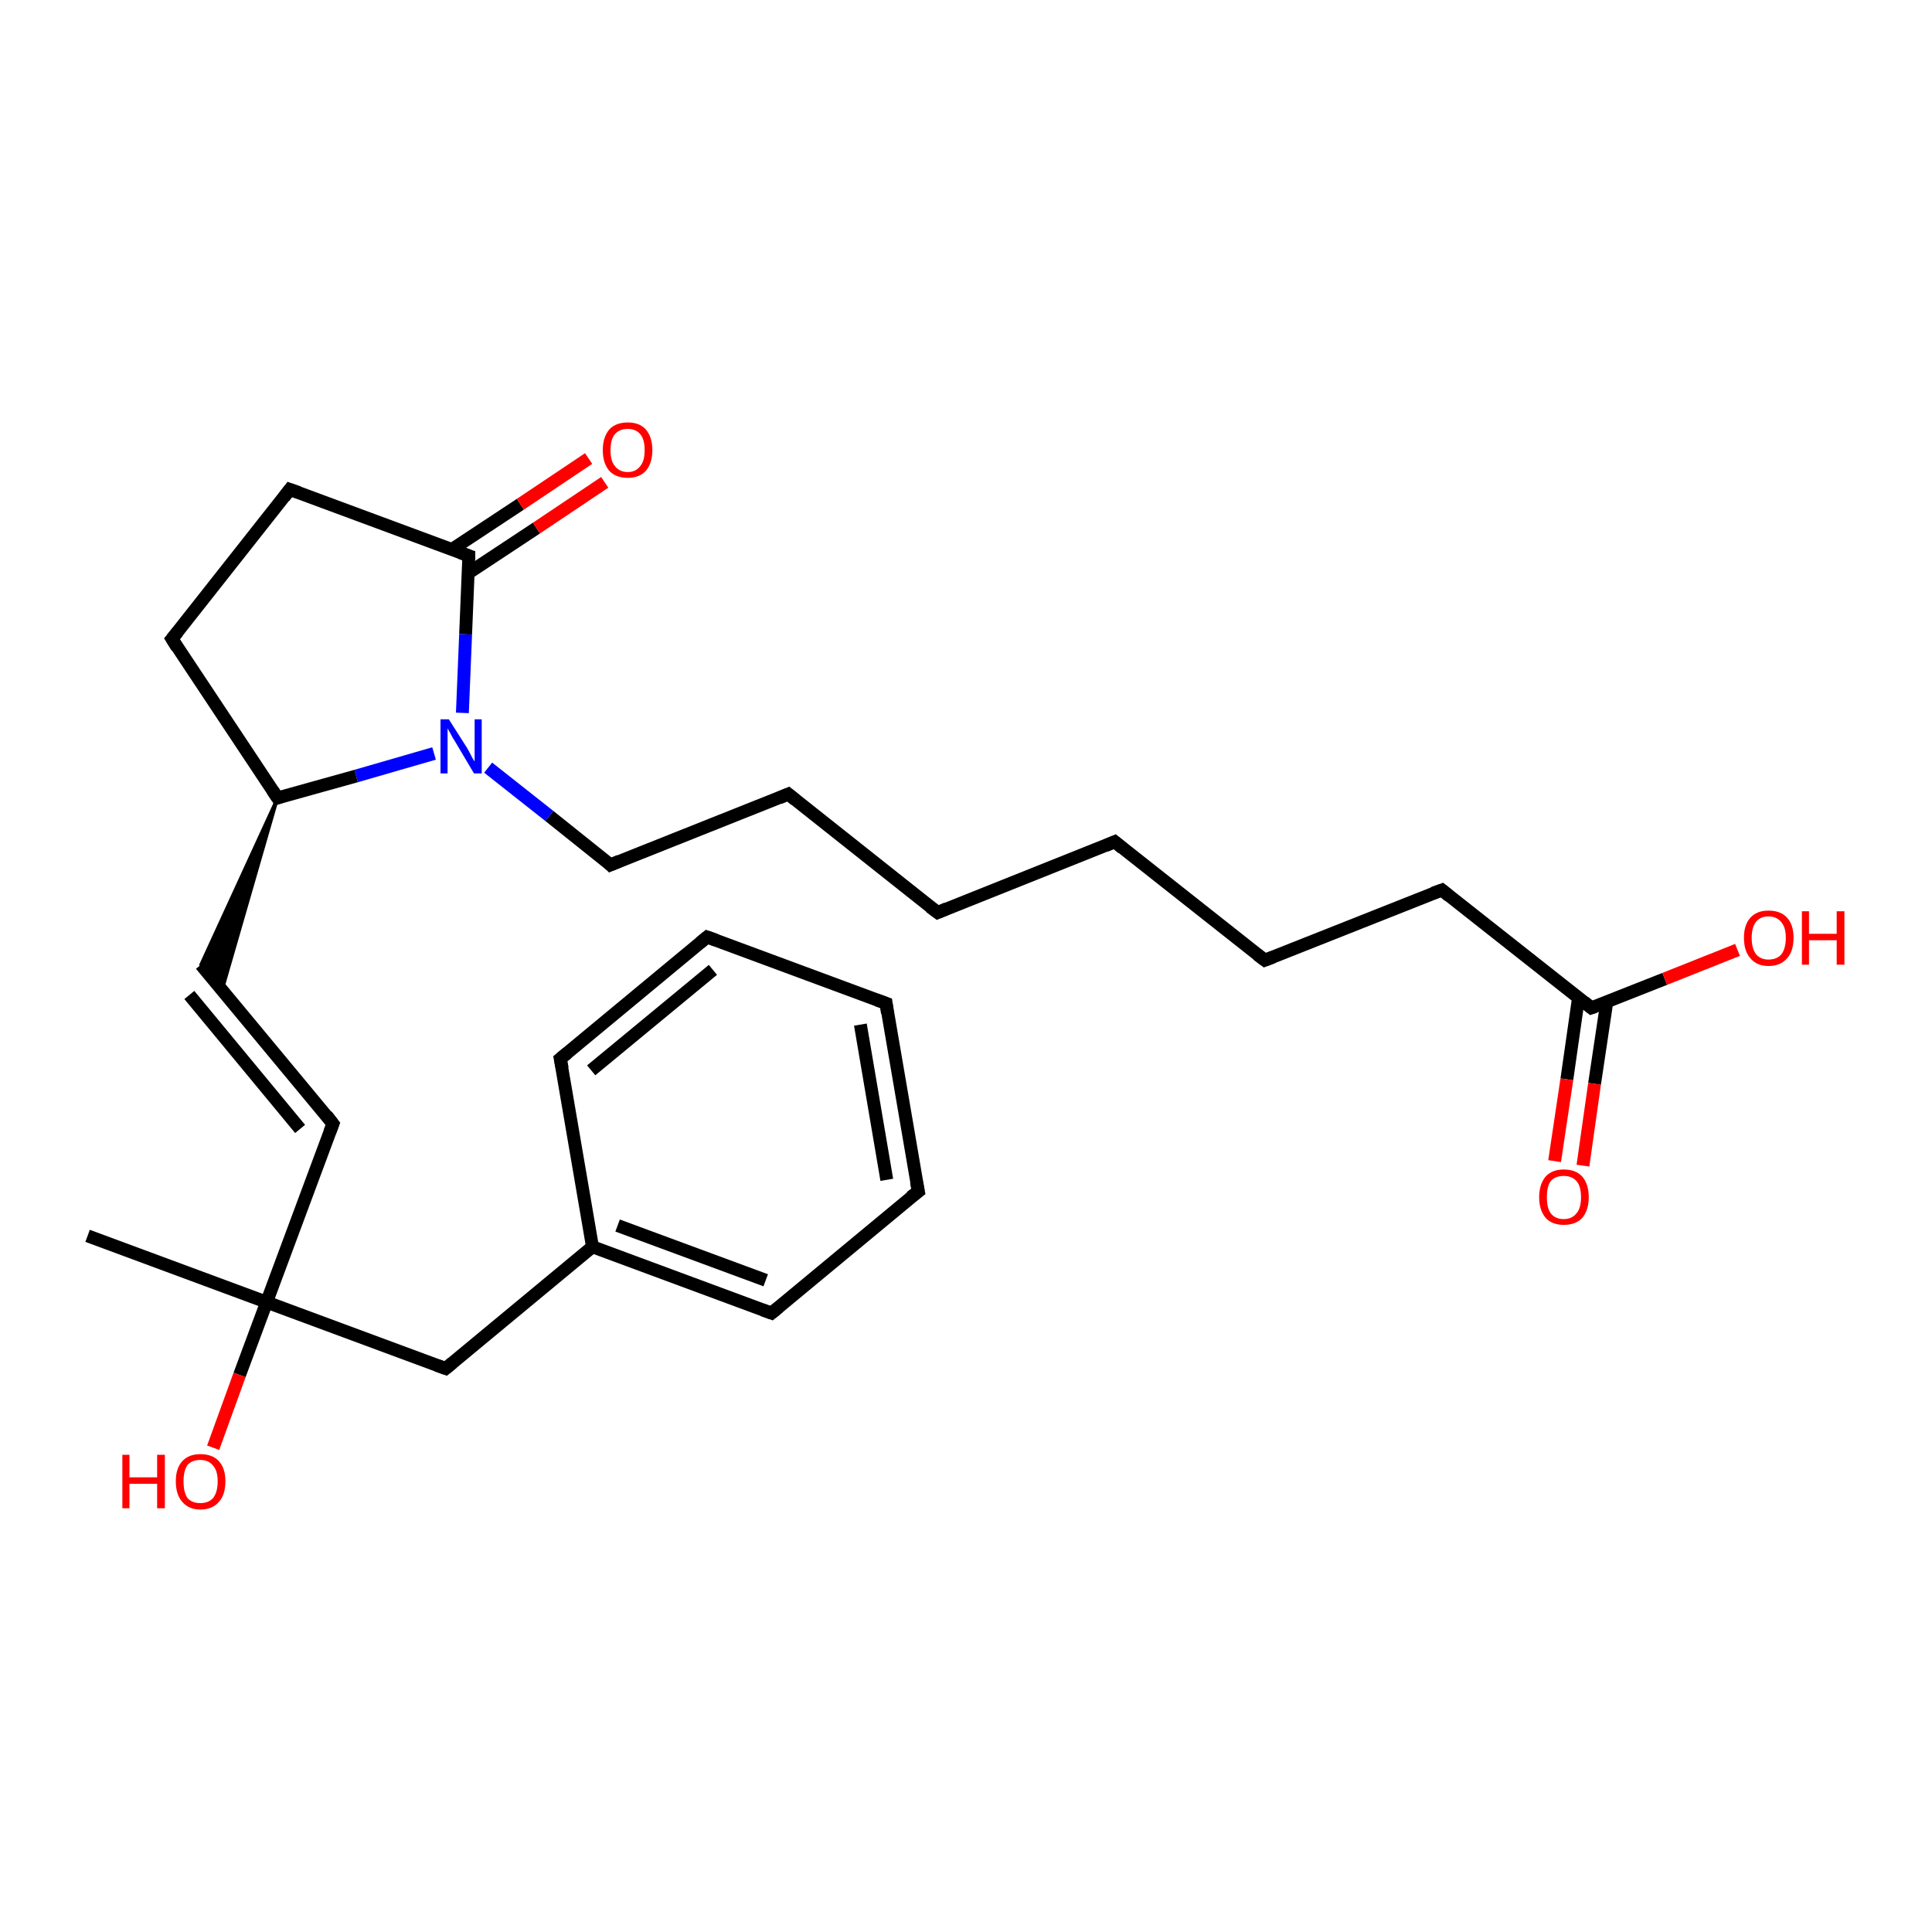 <?xml version='1.0' encoding='iso-8859-1'?>
<svg version='1.1' baseProfile='full'
              xmlns='http://www.w3.org/2000/svg'
                      xmlns:rdkit='http://www.rdkit.org/xml'
                      xmlns:xlink='http://www.w3.org/1999/xlink'
                  xml:space='preserve'
width='300px' height='300px' viewBox='0 0 300 300'>
<!-- END OF HEADER -->
<rect style='opacity:1.0;fill:#FFFFFF;stroke:none' width='300.0' height='300.0' x='0.0' y='0.0'> </rect>
<path class='bond-0 atom-0 atom-1' d='M 13.6,191.9 L 41.4,202.2' style='fill:none;fill-rule:evenodd;stroke:#000000;stroke-width:2.0px;stroke-linecap:butt;stroke-linejoin:miter;stroke-opacity:1' />
<path class='bond-1 atom-1 atom-2' d='M 41.4,202.2 L 37.2,213.5' style='fill:none;fill-rule:evenodd;stroke:#000000;stroke-width:2.0px;stroke-linecap:butt;stroke-linejoin:miter;stroke-opacity:1' />
<path class='bond-1 atom-1 atom-2' d='M 37.2,213.5 L 33.1,224.8' style='fill:none;fill-rule:evenodd;stroke:#FF0000;stroke-width:2.0px;stroke-linecap:butt;stroke-linejoin:miter;stroke-opacity:1' />
<path class='bond-2 atom-1 atom-3' d='M 41.4,202.2 L 69.2,212.5' style='fill:none;fill-rule:evenodd;stroke:#000000;stroke-width:2.0px;stroke-linecap:butt;stroke-linejoin:miter;stroke-opacity:1' />
<path class='bond-3 atom-3 atom-4' d='M 69.2,212.5 L 92.0,193.6' style='fill:none;fill-rule:evenodd;stroke:#000000;stroke-width:2.0px;stroke-linecap:butt;stroke-linejoin:miter;stroke-opacity:1' />
<path class='bond-4 atom-4 atom-5' d='M 92.0,193.6 L 119.8,203.9' style='fill:none;fill-rule:evenodd;stroke:#000000;stroke-width:2.0px;stroke-linecap:butt;stroke-linejoin:miter;stroke-opacity:1' />
<path class='bond-4 atom-4 atom-5' d='M 95.9,190.3 L 118.9,198.8' style='fill:none;fill-rule:evenodd;stroke:#000000;stroke-width:2.0px;stroke-linecap:butt;stroke-linejoin:miter;stroke-opacity:1' />
<path class='bond-5 atom-5 atom-6' d='M 119.8,203.9 L 142.6,185.0' style='fill:none;fill-rule:evenodd;stroke:#000000;stroke-width:2.0px;stroke-linecap:butt;stroke-linejoin:miter;stroke-opacity:1' />
<path class='bond-6 atom-6 atom-7' d='M 142.6,185.0 L 137.6,155.8' style='fill:none;fill-rule:evenodd;stroke:#000000;stroke-width:2.0px;stroke-linecap:butt;stroke-linejoin:miter;stroke-opacity:1' />
<path class='bond-6 atom-6 atom-7' d='M 137.7,183.2 L 133.6,159.1' style='fill:none;fill-rule:evenodd;stroke:#000000;stroke-width:2.0px;stroke-linecap:butt;stroke-linejoin:miter;stroke-opacity:1' />
<path class='bond-7 atom-7 atom-8' d='M 137.6,155.8 L 109.8,145.5' style='fill:none;fill-rule:evenodd;stroke:#000000;stroke-width:2.0px;stroke-linecap:butt;stroke-linejoin:miter;stroke-opacity:1' />
<path class='bond-8 atom-8 atom-9' d='M 109.8,145.5 L 87.0,164.4' style='fill:none;fill-rule:evenodd;stroke:#000000;stroke-width:2.0px;stroke-linecap:butt;stroke-linejoin:miter;stroke-opacity:1' />
<path class='bond-8 atom-8 atom-9' d='M 110.7,150.6 L 91.8,166.2' style='fill:none;fill-rule:evenodd;stroke:#000000;stroke-width:2.0px;stroke-linecap:butt;stroke-linejoin:miter;stroke-opacity:1' />
<path class='bond-9 atom-1 atom-10' d='M 41.4,202.2 L 51.7,174.5' style='fill:none;fill-rule:evenodd;stroke:#000000;stroke-width:2.0px;stroke-linecap:butt;stroke-linejoin:miter;stroke-opacity:1' />
<path class='bond-10 atom-10 atom-11' d='M 51.7,174.5 L 31.2,149.8' style='fill:none;fill-rule:evenodd;stroke:#000000;stroke-width:2.0px;stroke-linecap:butt;stroke-linejoin:miter;stroke-opacity:1' />
<path class='bond-10 atom-10 atom-11' d='M 46.6,175.3 L 29.4,154.5' style='fill:none;fill-rule:evenodd;stroke:#000000;stroke-width:2.0px;stroke-linecap:butt;stroke-linejoin:miter;stroke-opacity:1' />
<path class='bond-11 atom-12 atom-11' d='M 43.1,123.9 L 34.5,153.7 L 31.2,149.8 Z' style='fill:#000000;fill-rule:evenodd;fill-opacity:1;stroke:#000000;stroke-width:0.5px;stroke-linecap:butt;stroke-linejoin:miter;stroke-opacity:1;' />
<path class='bond-12 atom-12 atom-13' d='M 43.1,123.9 L 26.7,99.2' style='fill:none;fill-rule:evenodd;stroke:#000000;stroke-width:2.0px;stroke-linecap:butt;stroke-linejoin:miter;stroke-opacity:1' />
<path class='bond-13 atom-13 atom-14' d='M 26.7,99.2 L 45.0,76.0' style='fill:none;fill-rule:evenodd;stroke:#000000;stroke-width:2.0px;stroke-linecap:butt;stroke-linejoin:miter;stroke-opacity:1' />
<path class='bond-14 atom-14 atom-15' d='M 45.0,76.0 L 72.8,86.3' style='fill:none;fill-rule:evenodd;stroke:#000000;stroke-width:2.0px;stroke-linecap:butt;stroke-linejoin:miter;stroke-opacity:1' />
<path class='bond-15 atom-15 atom-16' d='M 72.7,89.0 L 83.3,82.0' style='fill:none;fill-rule:evenodd;stroke:#000000;stroke-width:2.0px;stroke-linecap:butt;stroke-linejoin:miter;stroke-opacity:1' />
<path class='bond-15 atom-15 atom-16' d='M 83.3,82.0 L 93.9,74.9' style='fill:none;fill-rule:evenodd;stroke:#FF0000;stroke-width:2.0px;stroke-linecap:butt;stroke-linejoin:miter;stroke-opacity:1' />
<path class='bond-15 atom-15 atom-16' d='M 70.2,85.3 L 80.8,78.3' style='fill:none;fill-rule:evenodd;stroke:#000000;stroke-width:2.0px;stroke-linecap:butt;stroke-linejoin:miter;stroke-opacity:1' />
<path class='bond-15 atom-15 atom-16' d='M 80.8,78.3 L 91.4,71.2' style='fill:none;fill-rule:evenodd;stroke:#FF0000;stroke-width:2.0px;stroke-linecap:butt;stroke-linejoin:miter;stroke-opacity:1' />
<path class='bond-16 atom-15 atom-17' d='M 72.8,86.3 L 72.3,98.5' style='fill:none;fill-rule:evenodd;stroke:#000000;stroke-width:2.0px;stroke-linecap:butt;stroke-linejoin:miter;stroke-opacity:1' />
<path class='bond-16 atom-15 atom-17' d='M 72.3,98.5 L 71.8,110.7' style='fill:none;fill-rule:evenodd;stroke:#0000FF;stroke-width:2.0px;stroke-linecap:butt;stroke-linejoin:miter;stroke-opacity:1' />
<path class='bond-17 atom-17 atom-18' d='M 75.8,119.2 L 85.3,126.7' style='fill:none;fill-rule:evenodd;stroke:#0000FF;stroke-width:2.0px;stroke-linecap:butt;stroke-linejoin:miter;stroke-opacity:1' />
<path class='bond-17 atom-17 atom-18' d='M 85.3,126.7 L 94.8,134.3' style='fill:none;fill-rule:evenodd;stroke:#000000;stroke-width:2.0px;stroke-linecap:butt;stroke-linejoin:miter;stroke-opacity:1' />
<path class='bond-18 atom-18 atom-19' d='M 94.8,134.3 L 122.4,123.3' style='fill:none;fill-rule:evenodd;stroke:#000000;stroke-width:2.0px;stroke-linecap:butt;stroke-linejoin:miter;stroke-opacity:1' />
<path class='bond-19 atom-19 atom-20' d='M 122.4,123.3 L 145.6,141.7' style='fill:none;fill-rule:evenodd;stroke:#000000;stroke-width:2.0px;stroke-linecap:butt;stroke-linejoin:miter;stroke-opacity:1' />
<path class='bond-20 atom-20 atom-21' d='M 145.6,141.7 L 173.1,130.7' style='fill:none;fill-rule:evenodd;stroke:#000000;stroke-width:2.0px;stroke-linecap:butt;stroke-linejoin:miter;stroke-opacity:1' />
<path class='bond-21 atom-21 atom-22' d='M 173.1,130.7 L 196.4,149.1' style='fill:none;fill-rule:evenodd;stroke:#000000;stroke-width:2.0px;stroke-linecap:butt;stroke-linejoin:miter;stroke-opacity:1' />
<path class='bond-22 atom-22 atom-23' d='M 196.4,149.1 L 223.9,138.2' style='fill:none;fill-rule:evenodd;stroke:#000000;stroke-width:2.0px;stroke-linecap:butt;stroke-linejoin:miter;stroke-opacity:1' />
<path class='bond-23 atom-23 atom-24' d='M 223.9,138.2 L 247.1,156.5' style='fill:none;fill-rule:evenodd;stroke:#000000;stroke-width:2.0px;stroke-linecap:butt;stroke-linejoin:miter;stroke-opacity:1' />
<path class='bond-24 atom-24 atom-25' d='M 247.1,156.5 L 258.5,152.0' style='fill:none;fill-rule:evenodd;stroke:#000000;stroke-width:2.0px;stroke-linecap:butt;stroke-linejoin:miter;stroke-opacity:1' />
<path class='bond-24 atom-24 atom-25' d='M 258.5,152.0 L 269.8,147.5' style='fill:none;fill-rule:evenodd;stroke:#FF0000;stroke-width:2.0px;stroke-linecap:butt;stroke-linejoin:miter;stroke-opacity:1' />
<path class='bond-25 atom-24 atom-26' d='M 245.1,155.0 L 243.3,167.6' style='fill:none;fill-rule:evenodd;stroke:#000000;stroke-width:2.0px;stroke-linecap:butt;stroke-linejoin:miter;stroke-opacity:1' />
<path class='bond-25 atom-24 atom-26' d='M 243.3,167.6 L 241.4,180.3' style='fill:none;fill-rule:evenodd;stroke:#FF0000;stroke-width:2.0px;stroke-linecap:butt;stroke-linejoin:miter;stroke-opacity:1' />
<path class='bond-25 atom-24 atom-26' d='M 249.5,155.6 L 247.6,168.3' style='fill:none;fill-rule:evenodd;stroke:#000000;stroke-width:2.0px;stroke-linecap:butt;stroke-linejoin:miter;stroke-opacity:1' />
<path class='bond-25 atom-24 atom-26' d='M 247.6,168.3 L 245.8,181.0' style='fill:none;fill-rule:evenodd;stroke:#FF0000;stroke-width:2.0px;stroke-linecap:butt;stroke-linejoin:miter;stroke-opacity:1' />
<path class='bond-26 atom-9 atom-4' d='M 87.0,164.4 L 92.0,193.6' style='fill:none;fill-rule:evenodd;stroke:#000000;stroke-width:2.0px;stroke-linecap:butt;stroke-linejoin:miter;stroke-opacity:1' />
<path class='bond-27 atom-17 atom-12' d='M 67.4,117.0 L 55.3,120.5' style='fill:none;fill-rule:evenodd;stroke:#0000FF;stroke-width:2.0px;stroke-linecap:butt;stroke-linejoin:miter;stroke-opacity:1' />
<path class='bond-27 atom-17 atom-12' d='M 55.3,120.5 L 43.1,123.9' style='fill:none;fill-rule:evenodd;stroke:#000000;stroke-width:2.0px;stroke-linecap:butt;stroke-linejoin:miter;stroke-opacity:1' />
<path d='M 67.8,212.0 L 69.2,212.5 L 70.3,211.6' style='fill:none;stroke:#000000;stroke-width:2.0px;stroke-linecap:butt;stroke-linejoin:miter;stroke-opacity:1;' />
<path d='M 118.4,203.4 L 119.8,203.9 L 120.9,203.0' style='fill:none;stroke:#000000;stroke-width:2.0px;stroke-linecap:butt;stroke-linejoin:miter;stroke-opacity:1;' />
<path d='M 141.4,185.9 L 142.6,185.0 L 142.3,183.5' style='fill:none;stroke:#000000;stroke-width:2.0px;stroke-linecap:butt;stroke-linejoin:miter;stroke-opacity:1;' />
<path d='M 137.8,157.3 L 137.6,155.8 L 136.2,155.3' style='fill:none;stroke:#000000;stroke-width:2.0px;stroke-linecap:butt;stroke-linejoin:miter;stroke-opacity:1;' />
<path d='M 111.2,146.0 L 109.8,145.5 L 108.7,146.4' style='fill:none;stroke:#000000;stroke-width:2.0px;stroke-linecap:butt;stroke-linejoin:miter;stroke-opacity:1;' />
<path d='M 88.1,163.5 L 87.0,164.4 L 87.3,165.9' style='fill:none;stroke:#000000;stroke-width:2.0px;stroke-linecap:butt;stroke-linejoin:miter;stroke-opacity:1;' />
<path d='M 51.2,175.8 L 51.7,174.5 L 50.7,173.2' style='fill:none;stroke:#000000;stroke-width:2.0px;stroke-linecap:butt;stroke-linejoin:miter;stroke-opacity:1;' />
<path d='M 42.3,122.7 L 43.1,123.9 L 43.7,123.7' style='fill:none;stroke:#000000;stroke-width:2.0px;stroke-linecap:butt;stroke-linejoin:miter;stroke-opacity:1;' />
<path d='M 27.5,100.5 L 26.7,99.2 L 27.6,98.1' style='fill:none;stroke:#000000;stroke-width:2.0px;stroke-linecap:butt;stroke-linejoin:miter;stroke-opacity:1;' />
<path d='M 44.1,77.2 L 45.0,76.0 L 46.4,76.5' style='fill:none;stroke:#000000;stroke-width:2.0px;stroke-linecap:butt;stroke-linejoin:miter;stroke-opacity:1;' />
<path d='M 71.4,85.8 L 72.8,86.3 L 72.8,86.9' style='fill:none;stroke:#000000;stroke-width:2.0px;stroke-linecap:butt;stroke-linejoin:miter;stroke-opacity:1;' />
<path d='M 94.4,133.9 L 94.8,134.3 L 96.2,133.7' style='fill:none;stroke:#000000;stroke-width:2.0px;stroke-linecap:butt;stroke-linejoin:miter;stroke-opacity:1;' />
<path d='M 121.0,123.9 L 122.4,123.3 L 123.5,124.2' style='fill:none;stroke:#000000;stroke-width:2.0px;stroke-linecap:butt;stroke-linejoin:miter;stroke-opacity:1;' />
<path d='M 144.4,140.8 L 145.6,141.7 L 147.0,141.1' style='fill:none;stroke:#000000;stroke-width:2.0px;stroke-linecap:butt;stroke-linejoin:miter;stroke-opacity:1;' />
<path d='M 171.7,131.3 L 173.1,130.7 L 174.3,131.7' style='fill:none;stroke:#000000;stroke-width:2.0px;stroke-linecap:butt;stroke-linejoin:miter;stroke-opacity:1;' />
<path d='M 195.2,148.2 L 196.4,149.1 L 197.7,148.6' style='fill:none;stroke:#000000;stroke-width:2.0px;stroke-linecap:butt;stroke-linejoin:miter;stroke-opacity:1;' />
<path d='M 222.5,138.7 L 223.9,138.2 L 225.0,139.1' style='fill:none;stroke:#000000;stroke-width:2.0px;stroke-linecap:butt;stroke-linejoin:miter;stroke-opacity:1;' />
<path d='M 246.0,155.6 L 247.1,156.5 L 247.7,156.3' style='fill:none;stroke:#000000;stroke-width:2.0px;stroke-linecap:butt;stroke-linejoin:miter;stroke-opacity:1;' />
<path class='atom-2' d='M 19.0 225.9
L 20.1 225.9
L 20.1 229.4
L 24.4 229.4
L 24.4 225.9
L 25.6 225.9
L 25.6 234.2
L 24.4 234.2
L 24.4 230.4
L 20.1 230.4
L 20.1 234.2
L 19.0 234.2
L 19.0 225.9
' fill='#FF0000'/>
<path class='atom-2' d='M 27.3 230.0
Q 27.3 228.0, 28.3 226.9
Q 29.3 225.8, 31.1 225.8
Q 33.0 225.8, 34.0 226.9
Q 35.0 228.0, 35.0 230.0
Q 35.0 232.1, 34.0 233.2
Q 33.0 234.4, 31.1 234.4
Q 29.3 234.4, 28.3 233.2
Q 27.3 232.1, 27.3 230.0
M 31.1 233.4
Q 32.4 233.4, 33.1 232.6
Q 33.8 231.7, 33.8 230.0
Q 33.8 228.4, 33.1 227.6
Q 32.4 226.7, 31.1 226.7
Q 29.8 226.7, 29.1 227.5
Q 28.5 228.4, 28.5 230.0
Q 28.5 231.7, 29.1 232.6
Q 29.8 233.4, 31.1 233.4
' fill='#FF0000'/>
<path class='atom-16' d='M 93.6 69.9
Q 93.6 67.9, 94.6 66.7
Q 95.6 65.6, 97.5 65.6
Q 99.3 65.6, 100.3 66.7
Q 101.3 67.9, 101.3 69.9
Q 101.3 71.9, 100.3 73.1
Q 99.3 74.2, 97.5 74.2
Q 95.6 74.2, 94.6 73.1
Q 93.6 71.9, 93.6 69.9
M 97.5 73.3
Q 98.7 73.3, 99.4 72.4
Q 100.1 71.6, 100.1 69.9
Q 100.1 68.2, 99.4 67.4
Q 98.7 66.6, 97.5 66.6
Q 96.2 66.6, 95.5 67.4
Q 94.8 68.2, 94.8 69.9
Q 94.8 71.6, 95.5 72.4
Q 96.2 73.3, 97.5 73.3
' fill='#FF0000'/>
<path class='atom-17' d='M 69.7 111.7
L 72.5 116.1
Q 72.8 116.6, 73.2 117.4
Q 73.6 118.2, 73.7 118.2
L 73.7 111.7
L 74.8 111.7
L 74.8 120.1
L 73.6 120.1
L 70.7 115.2
Q 70.3 114.6, 70.0 114.0
Q 69.6 113.3, 69.5 113.1
L 69.5 120.1
L 68.4 120.1
L 68.4 111.7
L 69.7 111.7
' fill='#0000FF'/>
<path class='atom-25' d='M 270.8 145.6
Q 270.8 143.6, 271.8 142.5
Q 272.8 141.4, 274.6 141.4
Q 276.5 141.4, 277.5 142.5
Q 278.5 143.6, 278.5 145.6
Q 278.5 147.7, 277.5 148.8
Q 276.5 150.0, 274.6 150.0
Q 272.8 150.0, 271.8 148.8
Q 270.8 147.7, 270.8 145.6
M 274.6 149.0
Q 275.9 149.0, 276.6 148.2
Q 277.3 147.3, 277.3 145.6
Q 277.3 144.0, 276.6 143.2
Q 275.9 142.3, 274.6 142.3
Q 273.4 142.3, 272.7 143.1
Q 272.0 144.0, 272.0 145.6
Q 272.0 147.3, 272.7 148.2
Q 273.4 149.0, 274.6 149.0
' fill='#FF0000'/>
<path class='atom-25' d='M 279.8 141.5
L 280.9 141.5
L 280.9 145.0
L 285.2 145.0
L 285.2 141.5
L 286.4 141.5
L 286.4 149.8
L 285.2 149.8
L 285.2 146.0
L 280.9 146.0
L 280.9 149.8
L 279.8 149.8
L 279.8 141.5
' fill='#FF0000'/>
<path class='atom-26' d='M 239.0 185.9
Q 239.0 183.9, 240.0 182.7
Q 241.0 181.6, 242.8 181.6
Q 244.7 181.6, 245.7 182.7
Q 246.7 183.9, 246.7 185.9
Q 246.7 187.9, 245.7 189.1
Q 244.7 190.2, 242.8 190.2
Q 241.0 190.2, 240.0 189.1
Q 239.0 187.9, 239.0 185.9
M 242.8 189.3
Q 244.1 189.3, 244.8 188.4
Q 245.5 187.6, 245.5 185.9
Q 245.5 184.2, 244.8 183.4
Q 244.1 182.6, 242.8 182.6
Q 241.5 182.6, 240.8 183.4
Q 240.2 184.2, 240.2 185.9
Q 240.2 187.6, 240.8 188.4
Q 241.5 189.3, 242.8 189.3
' fill='#FF0000'/>
</svg>

